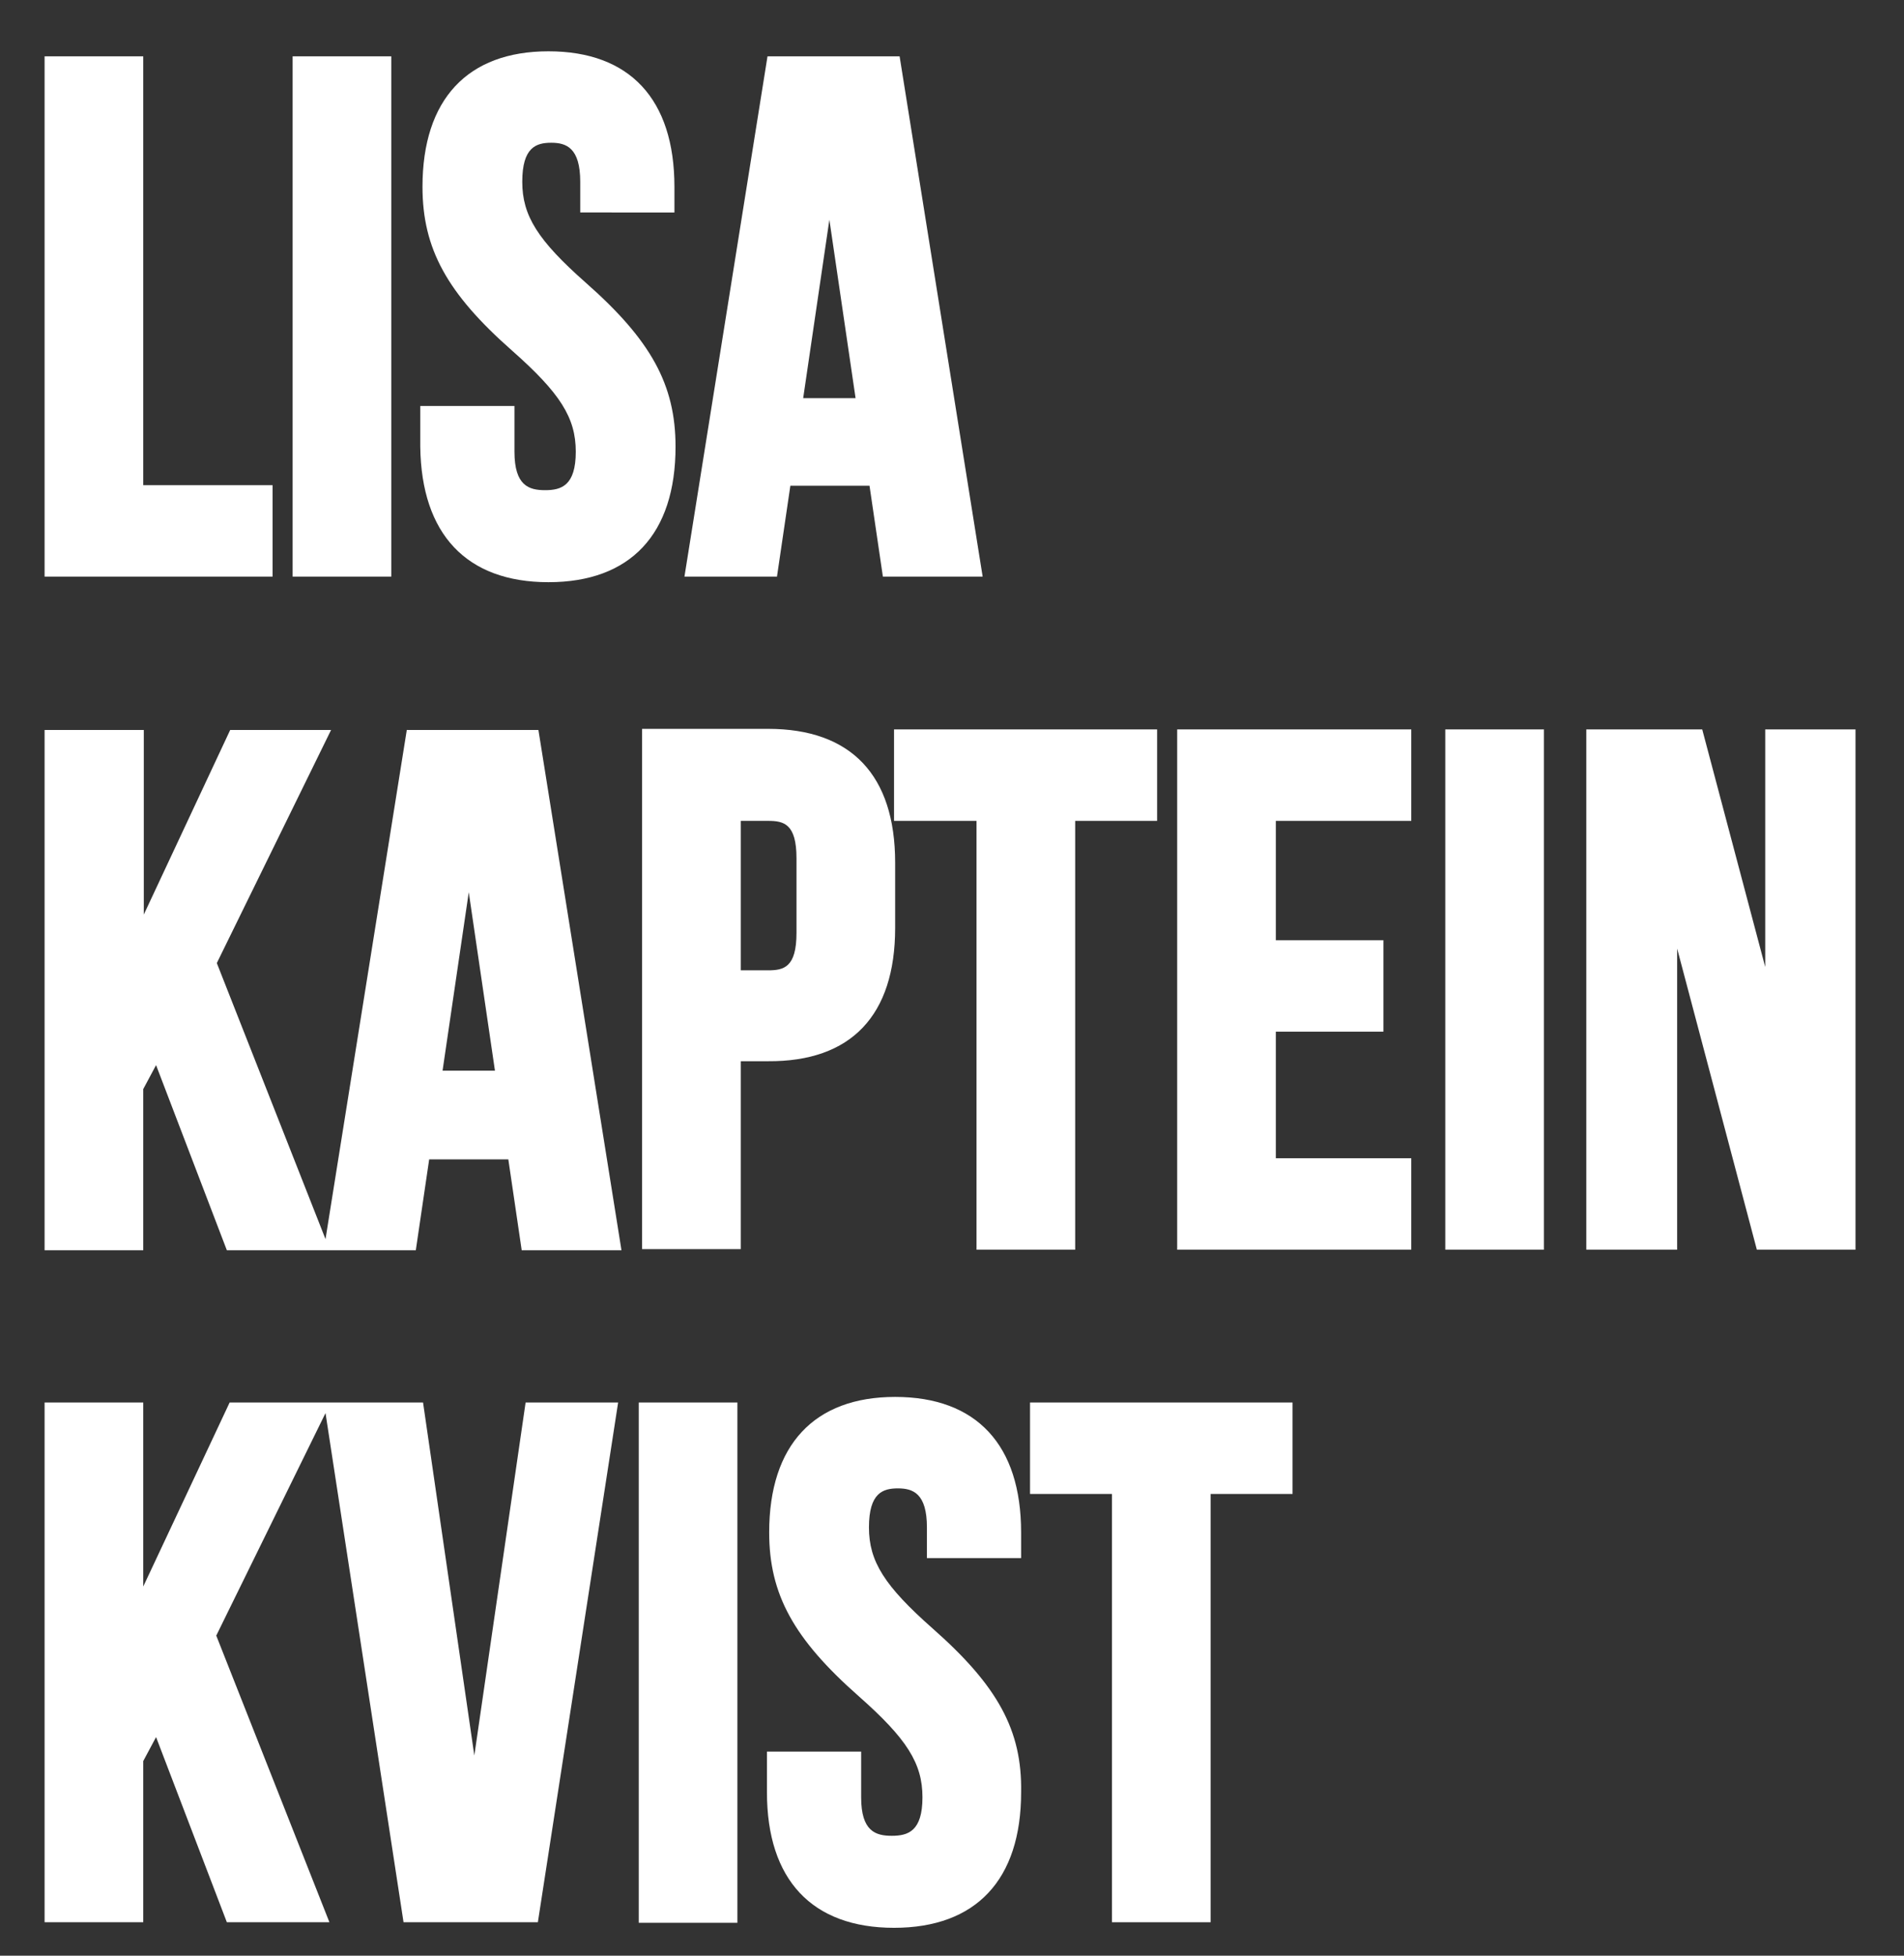 <?xml version="1.0" encoding="UTF-8"?>
<!-- Generator: Adobe Illustrator 27.2.0, SVG Export Plug-In . SVG Version: 6.00 Build 0)  -->
<svg xmlns="http://www.w3.org/2000/svg" xmlns:xlink="http://www.w3.org/1999/xlink" version="1.1" id="Layer_1" x="0px" y="0px" viewBox="0 0 341.6 350.7" style="enable-background:new 0 0 341.6 350.7;" xml:space="preserve">
<rect x="0" y="0" width="341.6" height="350.7" fill="#333333" stroke="none"/>
<style type="text/css">
	.st0{fill:#FFFFFF;}
</style>
<g>
	<polygon class="st0" points="48.9,87 25.7,87 25.7,10.1 8,10.1 8,103.4 48.9,103.4  "></polygon>
	<rect x="52.5" y="10.1" class="st0" width="17.7" height="93.3"></rect>
	<path class="st0" d="M98.4,104.4c14.7,0,22.8-8.6,22.8-24.3c0-11.1-4.4-19.1-16.1-29.4c-8.6-7.6-11.4-12-11.4-18.1   c0-6.2,2.5-7,5.2-7s5.2,0.9,5.2,7v5.5H121v-4.6c0-15.7-8-24.3-22.6-24.3c-14.5,0-22.6,8.6-22.6,24.3c0,11.1,4.4,19.1,16.1,29.4   c8.6,7.6,11.4,12,11.4,18.1s-2.6,6.9-5.5,6.9s-5.5-0.8-5.5-6.9v-8.2H75.4v7.3C75.6,95.8,83.7,104.4,98.4,104.4z"></path>
	<path class="st0" d="M141.8,87.1H156l2.4,16.3h17.9l-14.9-93.3h-23.7l-14.9,93.3h16.6L141.8,87.1z M144.1,71.4l4.7-32l4.7,32H144.1   z"></path>
	<path class="st0" d="M73,130.8l-14.6,91.4l-19.5-49.5l20.5-41.8H41.3L25.8,164v-33.1H8v93.3h17.7v-28.9L28,191l12.7,33.2H58h1h15.6   l2.4-16.3h14.2l2.4,16.3h17.9l-14.9-93.3H73V130.8z M79.4,192l4.7-32l4.7,32H79.4z"></path>
	<path class="st0" d="M160.6,166.4v-11.7c0-15.7-7.9-24-22.8-24h-22.6V224h17.7v-33.7h4.9C152.7,190.4,160.6,182.1,160.6,166.4z    M142.9,167.3c0,6.2-2.3,6.7-5.1,6.7h-4.9v-26.8h4.9c2.8,0,5.1,0.5,5.1,6.7V167.3z"></path>
	<polygon class="st0" points="192.9,224.1 192.9,147.2 207.6,147.2 207.6,130.8 160.4,130.8 160.4,147.2 175.2,147.2 175.2,224.1     "></polygon>
	<polygon class="st0" points="211.2,224.1 253.2,224.1 253.2,207.7 228.9,207.7 228.9,185 248.2,185 248.2,168.6 228.9,168.6    228.9,147.2 253.2,147.2 253.2,130.8 211.2,130.8  "></polygon>
	<rect x="259.3" y="130.8" class="st0" width="17.7" height="93.3"></rect>
	<polygon class="st0" points="316.7,130.8 316.7,173.4 305.4,130.8 284.6,130.8 284.6,224.1 300.9,224.1 300.9,170.1 315.2,224.1    332.9,224.1 332.9,130.8  "></polygon>
	<polygon class="st0" points="85.1,314.8 75.9,251.5 59.3,251.5 58,251.5 41.2,251.5 25.7,284.5 25.7,251.5 8,251.5 8,344.7    25.7,344.7 25.7,315.8 28,311.5 40.7,344.7 59.1,344.7 38.8,293.3 58.4,253.4 72.4,344.7 96.5,344.7 110.9,251.5 94.3,251.5  "></polygon>
	<rect x="114.6" y="251.5" class="st0" width="17.7" height="93.3"></rect>
	<path class="st0" d="M167.3,292c-8.6-7.6-11.4-12-11.4-18.1c0-6.2,2.5-7,5.2-7s5.2,0.9,5.2,7v5.5h16.9v-4.6   c0-15.7-8-24.3-22.6-24.3c-14.5,0-22.6,8.6-22.6,24.3c0,11.1,4.4,19.1,16.1,29.4c8.6,7.6,11.4,12,11.4,18.1s-2.6,6.9-5.5,6.9   s-5.5-0.8-5.5-6.9v-8.2h-16.9v7.3c0,15.7,8.1,24.3,22.8,24.3s22.8-8.6,22.8-24.3C183.4,310.3,179,302.3,167.3,292z"></path>
	<polygon class="st0" points="184.8,267.9 199.5,267.9 199.5,344.7 217.2,344.7 217.2,267.9 231.9,267.9 231.9,251.5 184.8,251.5     "></polygon>
</g>
</svg>
